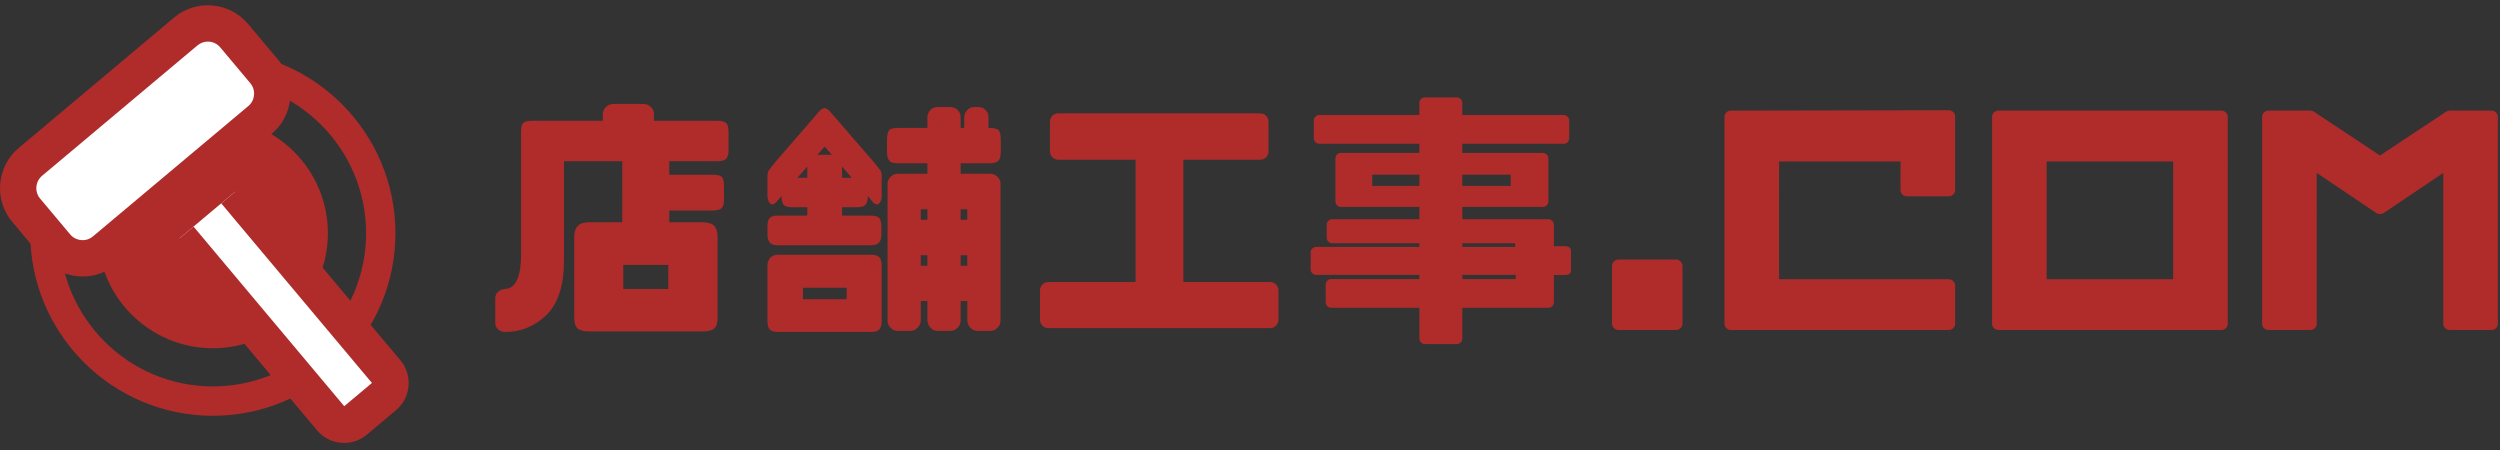 <?xml version="1.0" encoding="utf-8"?>
<!-- Generator: Adobe Illustrator 16.0.0, SVG Export Plug-In . SVG Version: 6.00 Build 0)  -->
<!DOCTYPE svg PUBLIC "-//W3C//DTD SVG 1.1//EN" "http://www.w3.org/Graphics/SVG/1.1/DTD/svg11.dtd">
<svg version="1.1" id="レイヤー_1" xmlns="http://www.w3.org/2000/svg" xmlns:xlink="http://www.w3.org/1999/xlink" x="0px"
	 y="0px" width="250px" height="45px" viewBox="0 0 250 45" enable-background="new 0 0 250 45" xml:space="preserve">
<rect x="0" y="0" width="250" height="45" fill="#333333" stroke="none"/>
<path fill="#AF2C2B" d="M21.284,11.812c-6.344,0-11.505,5.161-11.505,11.505c0,6.345,5.161,11.506,11.505,11.506
	c6.343,0,11.504-5.161,11.504-11.506C32.788,16.974,27.627,11.812,21.284,11.812"/>
<path fill="#AF2C2B" d="M21.284,41.579c-10.069,0-18.261-8.192-18.261-18.262c0-10.067,8.192-18.26,18.261-18.26
	c10.068,0,18.259,8.192,18.259,18.26C39.543,33.387,31.353,41.579,21.284,41.579 M21.284,7.993c-8.45,0-15.326,6.875-15.326,15.324
	c0,8.45,6.875,15.326,15.326,15.326s15.325-6.876,15.325-15.326C36.609,14.868,29.734,7.993,21.284,7.993"/>
<path fill="#FFFFFF" d="M26.426,7.155c1.214,1.447,1.025,3.624-0.423,4.837L10.464,25.03c-1.446,1.216-3.624,1.025-4.838-0.423
	l-3.009-3.584c-1.214-1.447-1.023-3.625,0.424-4.838L18.58,3.146c1.447-1.214,3.624-1.024,4.839,0.424L26.426,7.155z"/>
<path fill="#AF2C2B" d="M8.268,27.649c-0.155,0-0.312-0.008-0.469-0.02c-1.4-0.125-2.667-0.78-3.565-1.854l-3.008-3.583
	c-0.899-1.073-1.327-2.433-1.205-3.833c0.124-1.4,0.781-2.667,1.853-3.566L17.412,1.753c2.218-1.861,5.538-1.569,7.398,0.647
	l3.009,3.586c0.898,1.07,1.326,2.433,1.203,3.832c-0.121,1.4-0.78,2.667-1.85,3.565l-15.541,13.04
	C10.68,27.223,9.5,27.649,8.268,27.649 M20.787,4.161c-0.367,0-0.737,0.124-1.039,0.378L4.208,17.578
	c-0.327,0.275-0.528,0.665-0.567,1.098c-0.039,0.432,0.092,0.852,0.369,1.18l3.008,3.584c0.275,0.329,0.666,0.53,1.098,0.567
	c0.436,0.042,0.852-0.092,1.179-0.368l15.541-13.038c0.328-0.274,0.529-0.665,0.566-1.098c0.04-0.433-0.091-0.851-0.368-1.179V8.322
	l-3.009-3.585C21.706,4.357,21.248,4.161,20.787,4.161"/>
<path fill="#FFFFFF" d="M23.514,19.165l15.138,18.038c0.607,0.725,0.511,1.812-0.212,2.421l-2.925,2.453
	c-0.723,0.605-1.812,0.512-2.419-0.212L17.96,23.825"/>
<path fill="#AF2C2B" d="M34.414,44.294c-1.009,0-2.013-0.429-2.711-1.259L16.567,24.993l2.785-2.335L34.423,40.62l2.77-2.324
	L22.122,20.334l2.784-2.337l15.137,18.039c0.604,0.72,0.894,1.639,0.81,2.58c-0.082,0.94-0.525,1.793-1.247,2.398l-2.924,2.456
	C36.022,44.025,35.216,44.294,34.414,44.294"/>
<path fill="#AF2C2B" d="M127.018,28.2h-8.682V15.971h7.688c0.456,0,0.828-0.37,0.828-0.829v-2.981c0-0.457-0.372-0.828-0.828-0.828
	h-20.202c-0.457,0-0.829,0.371-0.829,0.828v2.981c0,0.458,0.372,0.829,0.829,0.829h7.735V28.2h-8.728
	c-0.458,0-0.827,0.37-0.827,0.829v2.956c0,0.456,0.37,0.828,0.827,0.828h22.188c0.456,0,0.828-0.372,0.828-0.828v-2.956
	C127.846,28.57,127.474,28.2,127.018,28.2"/>
<path fill="#AF2C2B" d="M156.549,24.623h-1.157v-2.148c0-0.306-0.249-0.554-0.554-0.554h-8.608v-1.227h8.056
	c0.306,0,0.553-0.248,0.553-0.553v-4.297c0-0.305-0.247-0.553-0.553-0.553h-8.056v-0.915h10.137c0.304,0,0.553-0.247,0.553-0.554
	v-1.768c0-0.305-0.249-0.552-0.553-0.552h-10.137v-1.21c0-0.305-0.247-0.553-0.552-0.553h-3.188c-0.304,0-0.551,0.248-0.551,0.553
	v1.21h-10.004c-0.304,0-0.553,0.247-0.553,0.552v1.768c0,0.307,0.249,0.554,0.553,0.554h10.004v0.915h-7.846
	c-0.305,0-0.551,0.248-0.551,0.553v4.297c0,0.305,0.246,0.553,0.551,0.553h7.846v1.227h-8.714c-0.306,0-0.553,0.248-0.553,0.554
	v1.297c0,0.303,0.247,0.552,0.553,0.552h8.714v0.367h-10.32c-0.305,0-0.554,0.247-0.554,0.553v1.688
	c0,0.307,0.249,0.556,0.554,0.556h10.32v0.417h-8.82c-0.304,0-0.551,0.247-0.551,0.553v1.768c0,0.306,0.247,0.553,0.551,0.553h8.82
	v3.077c0,0.305,0.247,0.552,0.551,0.552h3.188c0.305,0,0.552-0.247,0.552-0.552v-3.077h8.608c0.305,0,0.554-0.247,0.554-0.553
	v-2.726h1.157c0.306,0,0.553-0.153,0.553-0.46v-1.953C157.102,24.78,156.854,24.623,156.549,24.623 M146.229,17.467h4.841v1.129
	h-4.841V17.467z M141.938,18.596h-4.712v-1.129h4.712V18.596z M146.229,24.324h5.29v0.367h-5.29V24.324z M151.573,27.904h-5.342
	v-0.417h5.342V27.904z"/>
<path fill="#AF2C2B" d="M222.122,11.062h-22.26c-0.363,0-0.655,0.272-0.655,0.61v20.718c0,0.338,0.292,0.611,0.655,0.611h22.26
	c0.361,0,0.656-0.273,0.656-0.611V11.673C222.778,11.335,222.483,11.062,222.122,11.062 M217.319,27.922h-12.654V16.144h12.654
	V27.922z"/>
<path fill="#AF2C2B" d="M194.858,11.021l-21.751,0.042c-0.364,0-0.658,0.272-0.658,0.61v20.717c0,0.338,0.294,0.611,0.658,0.611
	h21.751c0.361,0,0.656-0.273,0.656-0.611v-3.857c0-0.339-0.295-0.611-0.656-0.611h-16.951V16.144h12.148v2.878
	c0,0.338,0.292,0.612,0.654,0.612h4.148c0.361,0,0.656-0.274,0.656-0.612v-7.391C195.515,11.294,195.22,11.021,194.858,11.021"/>
<path fill="#AF2C2B" d="M249.13,11.062h-4.146c-0.137,0-0.269,0.04-0.38,0.113l-6.602,4.374l-6.605-4.374
	c-0.109-0.073-0.243-0.113-0.38-0.113h-4.146c-0.362,0-0.658,0.273-0.658,0.61v20.718c0,0.338,0.296,0.611,0.658,0.611h4.146
	c0.364,0,0.656-0.273,0.656-0.611V17.295l5.943,3.994c0.229,0.155,0.539,0.155,0.769,0l5.942-3.994v15.095
	c0,0.338,0.295,0.611,0.656,0.611h4.146c0.362,0,0.656-0.273,0.656-0.611V11.673C249.786,11.335,249.492,11.062,249.13,11.062"/>
<path fill="#AF2C2B" d="M167.592,25.952h-5.737c-0.362,0-0.654,0.294-0.654,0.658v5.735c0,0.362,0.292,0.656,0.654,0.656h5.737
	c0.36,0,0.658-0.294,0.658-0.656V26.61C168.25,26.246,167.952,25.952,167.592,25.952"/>
<path fill="#AF2C2B" d="M54.662,31.479c-1.176,1.15-2.582,1.736-4.192,1.711c-0.255,0-0.485-0.101-0.664-0.255
	c-0.179-0.179-0.281-0.383-0.281-0.665v-2.428c0-0.28,0.102-0.484,0.281-0.663c0.179-0.154,0.409-0.256,0.664-0.281
	c0.537-0.026,0.946-0.307,1.201-0.844c0.282-0.537,0.435-1.405,0.435-2.606V13.257c0-0.486,0.051-0.792,0.205-0.945
	c0.153-0.153,0.434-0.23,0.843-0.23h7.129v-0.716c0-0.256,0.128-0.486,0.307-0.664c0.205-0.205,0.46-0.307,0.792-0.307h2.938
	c0.307,0,0.562,0.102,0.768,0.307c0.204,0.178,0.305,0.408,0.305,0.664v0.716h6.364c0.434,0,0.715,0.077,0.869,0.23
	c0.152,0.154,0.23,0.459,0.23,0.945v1.789c0,0.384-0.078,0.64-0.23,0.818c-0.154,0.179-0.435,0.256-0.869,0.256h-4.831v1.354h4.37
	c0.434,0,0.742,0.077,0.895,0.23c0.153,0.154,0.205,0.461,0.205,0.945v1.33c0,0.357-0.052,0.639-0.205,0.817
	c-0.153,0.153-0.46,0.256-0.895,0.256h-4.37v1.175h3.298c0.536,0,0.92,0.103,1.175,0.332c0.229,0.23,0.357,0.614,0.357,1.125v8.074
	c0,0.538-0.102,0.923-0.357,1.102c-0.23,0.205-0.613,0.282-1.15,0.282H58.905c-0.461,0-0.819-0.077-1.099-0.257
	c-0.256-0.181-0.384-0.589-0.384-1.176v-8c0-0.511,0.128-0.894,0.384-1.15c0.254-0.229,0.613-0.332,1.073-0.332h3.348V16.12h-5.828
	v9.917C56.399,28.489,55.838,30.304,54.662,31.479 M66.826,26.495h-4.497v2.403h4.497V26.495z"/>
<path fill="#AF2C2B" d="M76.973,20.311c-0.154-0.205-0.23-0.46-0.23-0.767v-1.737c0-0.409,0.051-0.665,0.154-0.792
	c0.128-0.153,0.332-0.435,0.689-0.869l4.447-5.137c0.18-0.128,0.333-0.204,0.435-0.204c0.077,0,0.231,0.076,0.41,0.204l4.446,5.137
	c0.358,0.434,0.587,0.715,0.69,0.869c0.126,0.128,0.178,0.383,0.152,0.792v1.737c0.025,0.307-0.049,0.562-0.228,0.767
	c-0.154,0.179-0.36,0.179-0.615-0.051l-0.537-0.664c0,0.409-0.075,0.689-0.229,0.869c-0.154,0.178-0.435,0.255-0.843,0.255h-1.508
	v0.843h2.861c0.436,0,0.718,0.077,0.844,0.229c0.154,0.154,0.229,0.461,0.229,0.946v0.715c0,0.358-0.075,0.615-0.229,0.792
	c-0.126,0.181-0.409,0.284-0.844,0.284h-9.3c-0.383,0-0.64-0.104-0.793-0.284c-0.154-0.177-0.23-0.434-0.23-0.792v-0.715
	c0-0.485,0.076-0.792,0.23-0.946c0.153-0.152,0.41-0.229,0.793-0.229h2.964V20.72h-1.534c-0.409,0-0.692-0.077-0.844-0.255
	c-0.128-0.18-0.205-0.46-0.205-0.869l-0.562,0.664C77.331,20.489,77.126,20.489,76.973,20.311 M76.973,32.936
	c-0.154-0.179-0.23-0.435-0.23-0.817v-5.674c0.025-0.255,0.128-0.484,0.308-0.69c0.178-0.178,0.433-0.28,0.765-0.28h9.303
	c0.383,0,0.666,0.077,0.82,0.255c0.152,0.18,0.228,0.435,0.228,0.817v5.572c0,0.383-0.076,0.639-0.228,0.817
	c-0.154,0.181-0.437,0.255-0.845,0.255H77.79C77.408,33.19,77.126,33.116,76.973,32.936 M79.732,17.78h0.998v-1.124L79.732,17.78z
	 M84.666,28.771h-4.371v1.148h4.371V28.771z M81.727,15.481h1.457l-0.716-0.818L81.727,15.481z M84.205,16.656v1.124h0.971
	L84.205,16.656z M88.932,16.068c-0.152-0.179-0.229-0.435-0.229-0.818v-1.303c0-0.46,0.078-0.793,0.229-0.946
	c0.128-0.127,0.409-0.205,0.818-0.205h2.991v-1.124c0.025-0.255,0.128-0.486,0.308-0.69c0.204-0.206,0.458-0.281,0.79-0.281h1.15
	c0.307,0,0.537,0.075,0.767,0.281c0.206,0.205,0.307,0.435,0.307,0.69v1.124h0.357v-1.124c0.028-0.255,0.128-0.486,0.333-0.69
	c0.179-0.206,0.434-0.281,0.767-0.281h0.257c0.306,0,0.561,0.075,0.765,0.281c0.206,0.205,0.308,0.435,0.308,0.69v1.124h0.126
	c0.436,0,0.718,0.077,0.87,0.205c0.154,0.152,0.231,0.486,0.231,0.946v1.303c0,0.384-0.078,0.64-0.231,0.818
	c-0.152,0.179-0.435,0.256-0.87,0.256h-2.912v1.047h2.912c0.309,0,0.564,0.102,0.769,0.306c0.204,0.205,0.307,0.436,0.307,0.666
	v13.724c0,0.281-0.103,0.512-0.307,0.716c-0.205,0.206-0.46,0.308-0.769,0.308h-1.148c-0.333,0-0.588-0.102-0.794-0.308
	c-0.177-0.204-0.28-0.435-0.304-0.716V30.1h-0.666v1.967c0,0.281-0.101,0.512-0.307,0.716c-0.229,0.206-0.46,0.308-0.767,0.308
	h-1.15c-0.332,0-0.586-0.102-0.79-0.308c-0.18-0.204-0.283-0.435-0.308-0.716V30.1h-0.664v1.967c0,0.281-0.129,0.512-0.332,0.716
	c-0.206,0.206-0.461,0.308-0.742,0.308h-1.15c-0.332,0-0.613-0.102-0.792-0.308c-0.204-0.204-0.306-0.435-0.306-0.716V18.343
	c0-0.23,0.102-0.461,0.306-0.666c0.18-0.204,0.461-0.306,0.792-0.306h2.888v-1.047H89.75C89.341,16.324,89.061,16.247,88.932,16.068
	 M92.077,21.972h0.664v-1.047h-0.664V21.972z M92.741,25.524h-0.664v1.049h0.664V25.524z M96.063,21.972h0.664v-1.047h-0.664V21.972
	z M96.063,26.573h0.664v-1.049h-0.664V26.573z"/>
</svg>
